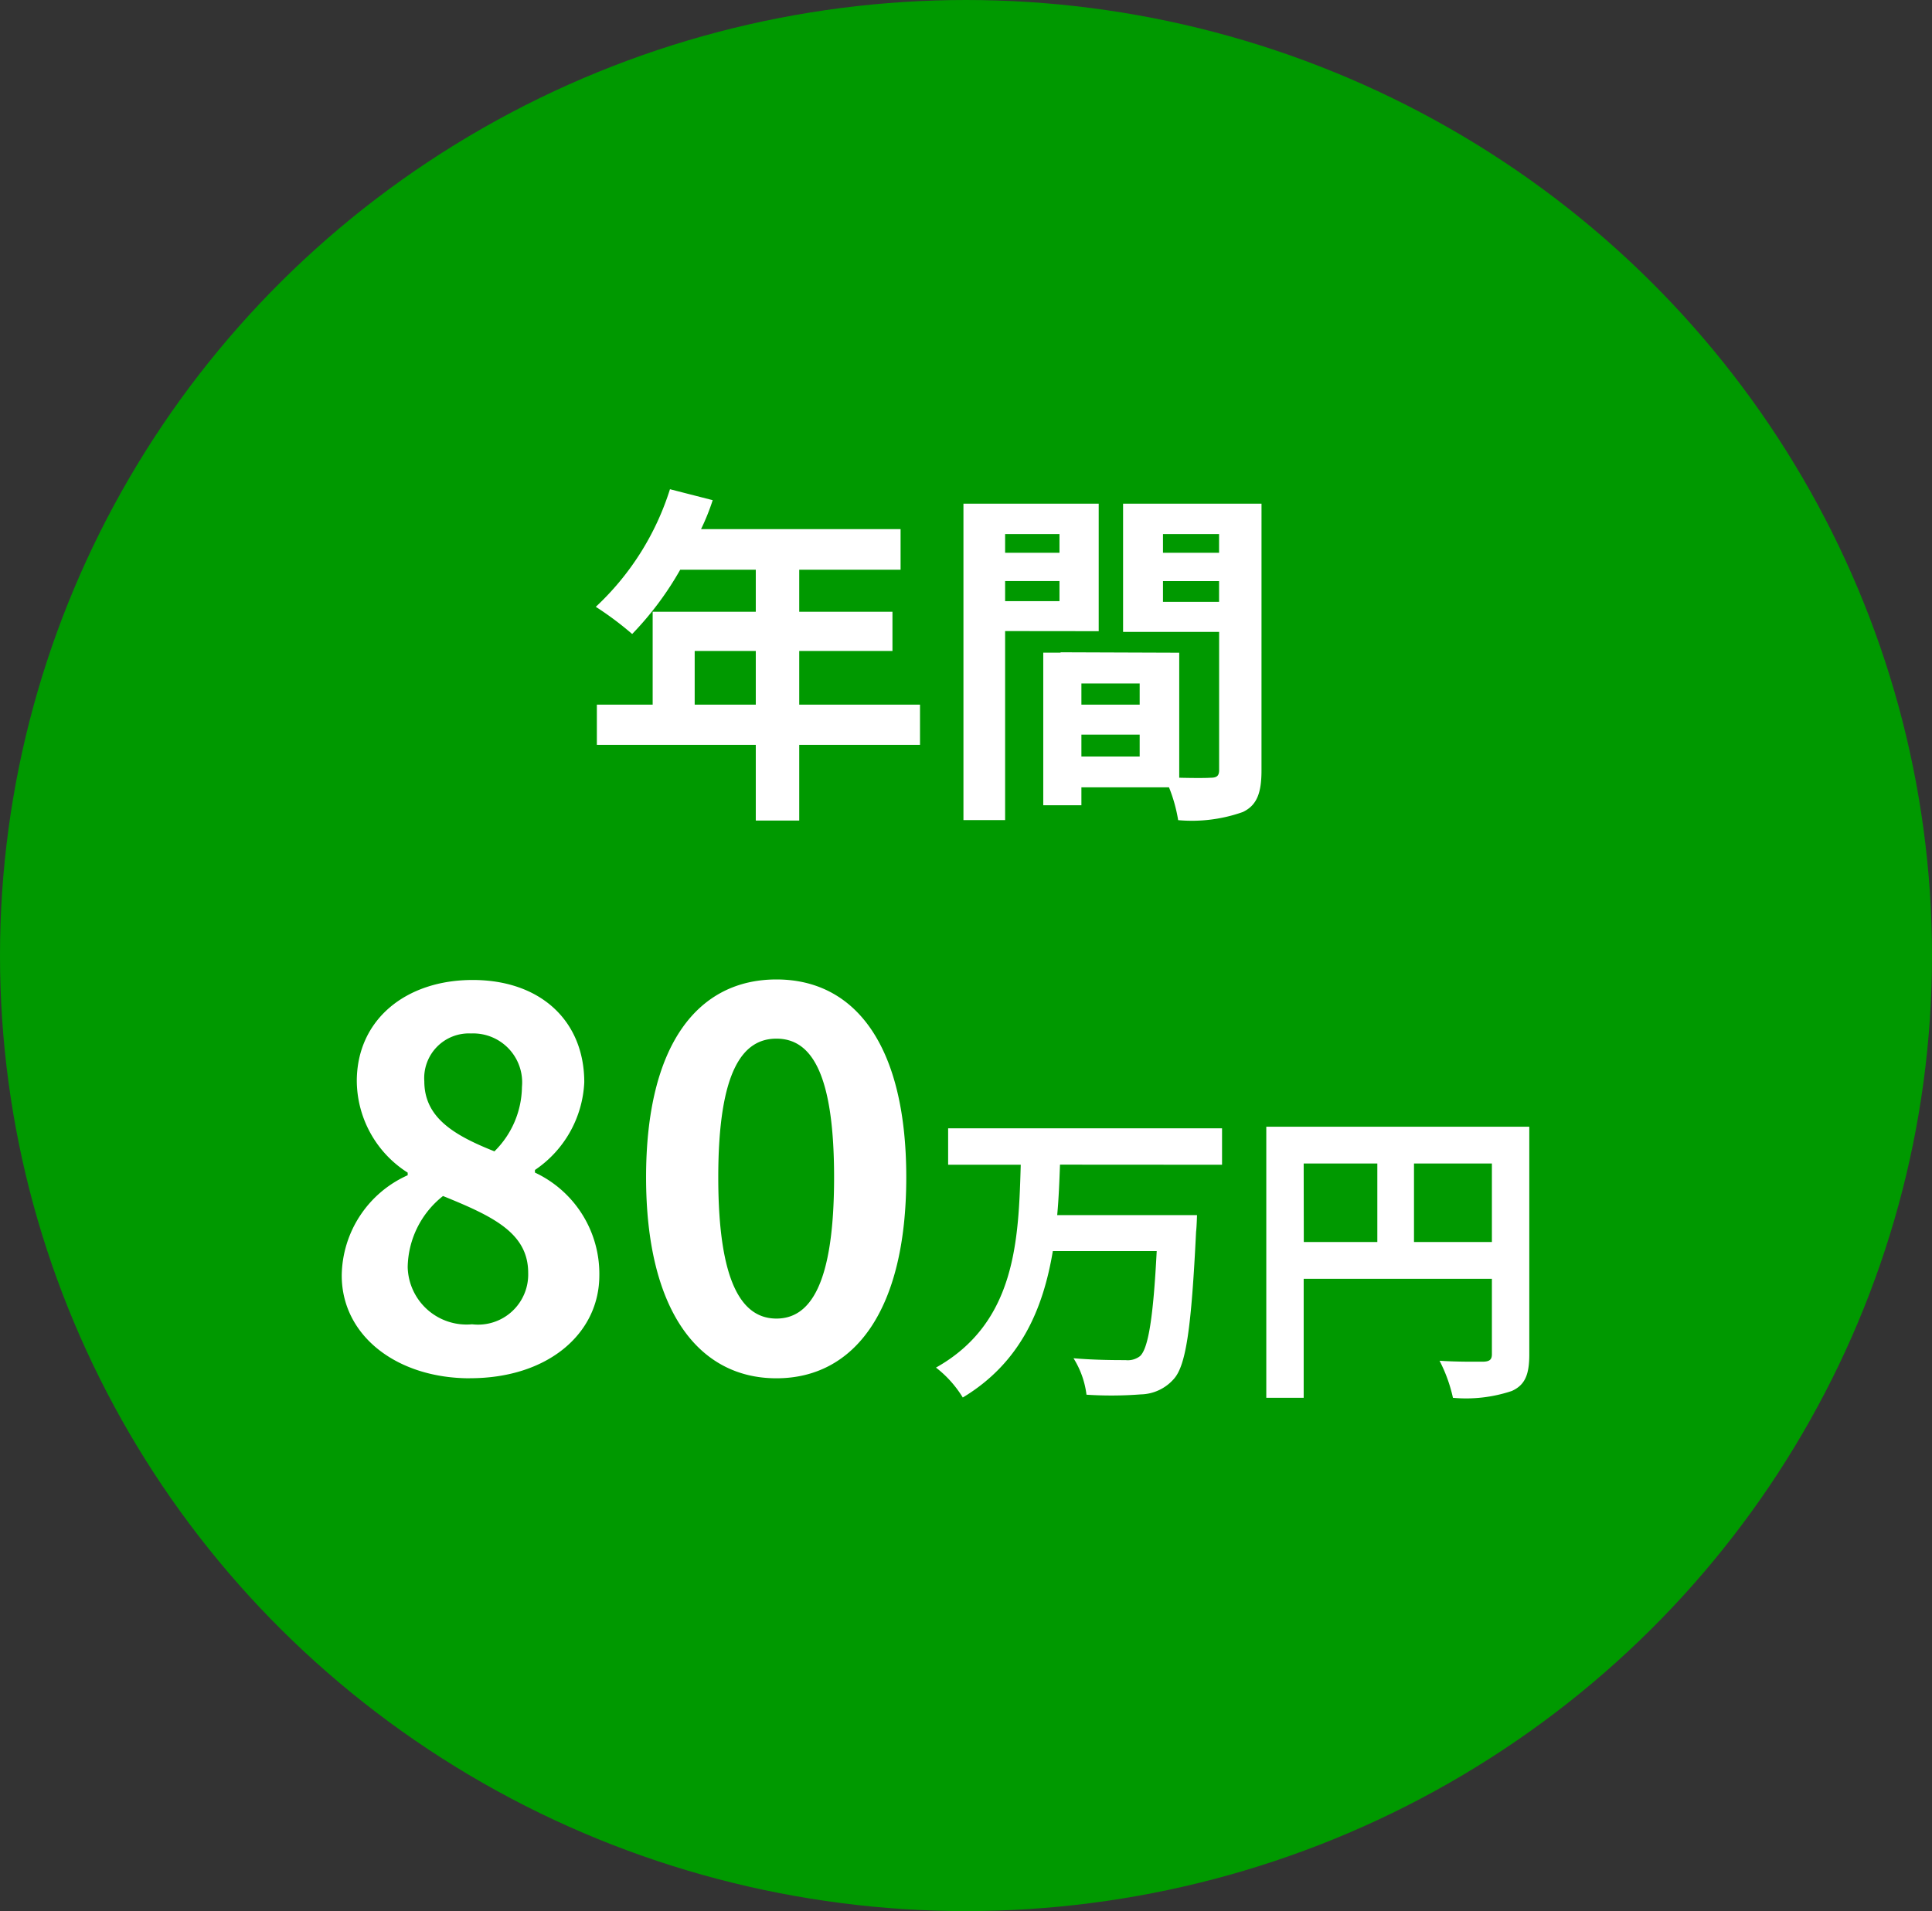 <svg xmlns="http://www.w3.org/2000/svg" viewBox="0 0 93 92">
  <rect x="0" y="0" width="93" height="92" fill="#333333" stroke="none"/>
  <g id="グループ_69" data-name="グループ 69" transform="translate(0.444 -0.058)">
    <ellipse id="楕円形_16" data-name="楕円形 16" cx="46.5" cy="46" rx="46.5" ry="46" transform="translate(-0.444 0.058)" fill="#090"/>
    <path id="パス_2376" data-name="パス 2376" d="M-11.56-4.08V-6.664h2.941V-4.08Zm10.846,0H-6.528V-6.664H-2.04V-8.551H-6.528v-2.023h4.879v-1.955h-9.605a10.853,10.853,0,0,0,.561-1.394l-2.057-.527a13.11,13.11,0,0,1-3.57,5.661A15.646,15.646,0,0,1-14.569-7.48a15.278,15.278,0,0,0,2.312-3.094h3.638v2.023h-4.964V-4.08h-2.686v1.938h7.65V1.5h2.091V-2.142H-.714ZM6-12.291v.9H3.383v-.9ZM3.383-9.061v-.969H6v.969ZM7.888-7.616v-6.137H1.377V1.479H3.383v-9.1Zm3.094-1.411v-1h2.7v1Zm2.7-3.264v.9h-2.7v-.9ZM7.055-1.581V-2.635H9.86v1.054ZM9.86-4.08H7.055V-5.1H9.86Zm5.865-9.673H9.061v6.171h4.624V-.935c0,.272-.1.374-.408.374-.221.017-.85.017-1.513,0V-6.579L6.052-6.6v.017H5.219V.765H7.055V-.1h4.216a7.485,7.485,0,0,1,.442,1.581,7.345,7.345,0,0,0,3.111-.391c.68-.323.9-.918.9-2.006Zm-38.1,42.1c3.75,0,6.225-2.15,6.225-4.95a5.381,5.381,0,0,0-3.1-4.95v-.125A5.389,5.389,0,0,0-16.875,14.1c0-2.95-2.1-4.925-5.375-4.925-3.2,0-5.575,1.9-5.575,4.875a5.27,5.27,0,0,0,2.45,4.4v.125A5.355,5.355,0,0,0-28.55,23.4C-28.55,26.3-25.9,28.35-22.375,28.35ZM-21.2,17.425c-1.95-.775-3.375-1.625-3.375-3.375a2.151,2.151,0,0,1,2.25-2.3,2.357,2.357,0,0,1,2.45,2.575A4.431,4.431,0,0,1-21.2,17.425Zm-1.075,8.325a2.835,2.835,0,0,1-3.1-2.75,4.448,4.448,0,0,1,1.7-3.425c2.4.975,4.1,1.775,4.1,3.7A2.413,2.413,0,0,1-22.275,25.75Zm14.65,2.6c3.775,0,6.25-3.3,6.25-9.675S-3.85,9.15-7.625,9.15-13.9,12.275-13.9,18.675C-13.9,25.05-11.4,28.35-7.625,28.35Zm0-2.875c-1.6,0-2.8-1.6-2.8-6.8,0-5.175,1.2-6.675,2.8-6.675s2.775,1.5,2.775,6.675C-4.85,23.875-6.025,25.475-7.625,25.475Zm21.45-7.405V16.315H.64V18.07H4.135c-.105,3.615-.225,7.6-4.08,9.765a5.338,5.338,0,0,1,1.29,1.44c2.79-1.68,3.87-4.275,4.335-7.05h5c-.165,3.21-.405,4.68-.8,5.055a.965.965,0,0,1-.7.195c-.45,0-1.47,0-2.505-.09A4.287,4.287,0,0,1,7.3,29.14a18.336,18.336,0,0,0,2.61-.015,2.174,2.174,0,0,0,1.6-.75c.585-.66.84-2.475,1.065-7.08.03-.225.045-.8.045-.8H5.89c.075-.81.105-1.635.135-2.43Zm9.24,3.72V18.01h3.75v3.78Zm-5.31-3.78H21.3v3.78h-3.54Zm10.86-1.77H15.955V29.29h1.8V23.56h9.06v3.63c0,.255-.105.345-.39.36-.3,0-1.275.015-2.13-.045a7.291,7.291,0,0,1,.645,1.785,6.93,6.93,0,0,0,2.835-.33c.63-.285.84-.78.84-1.755Z" transform="translate(44.556 38.059)" fill="#fff"/>
  </g>
</svg>
